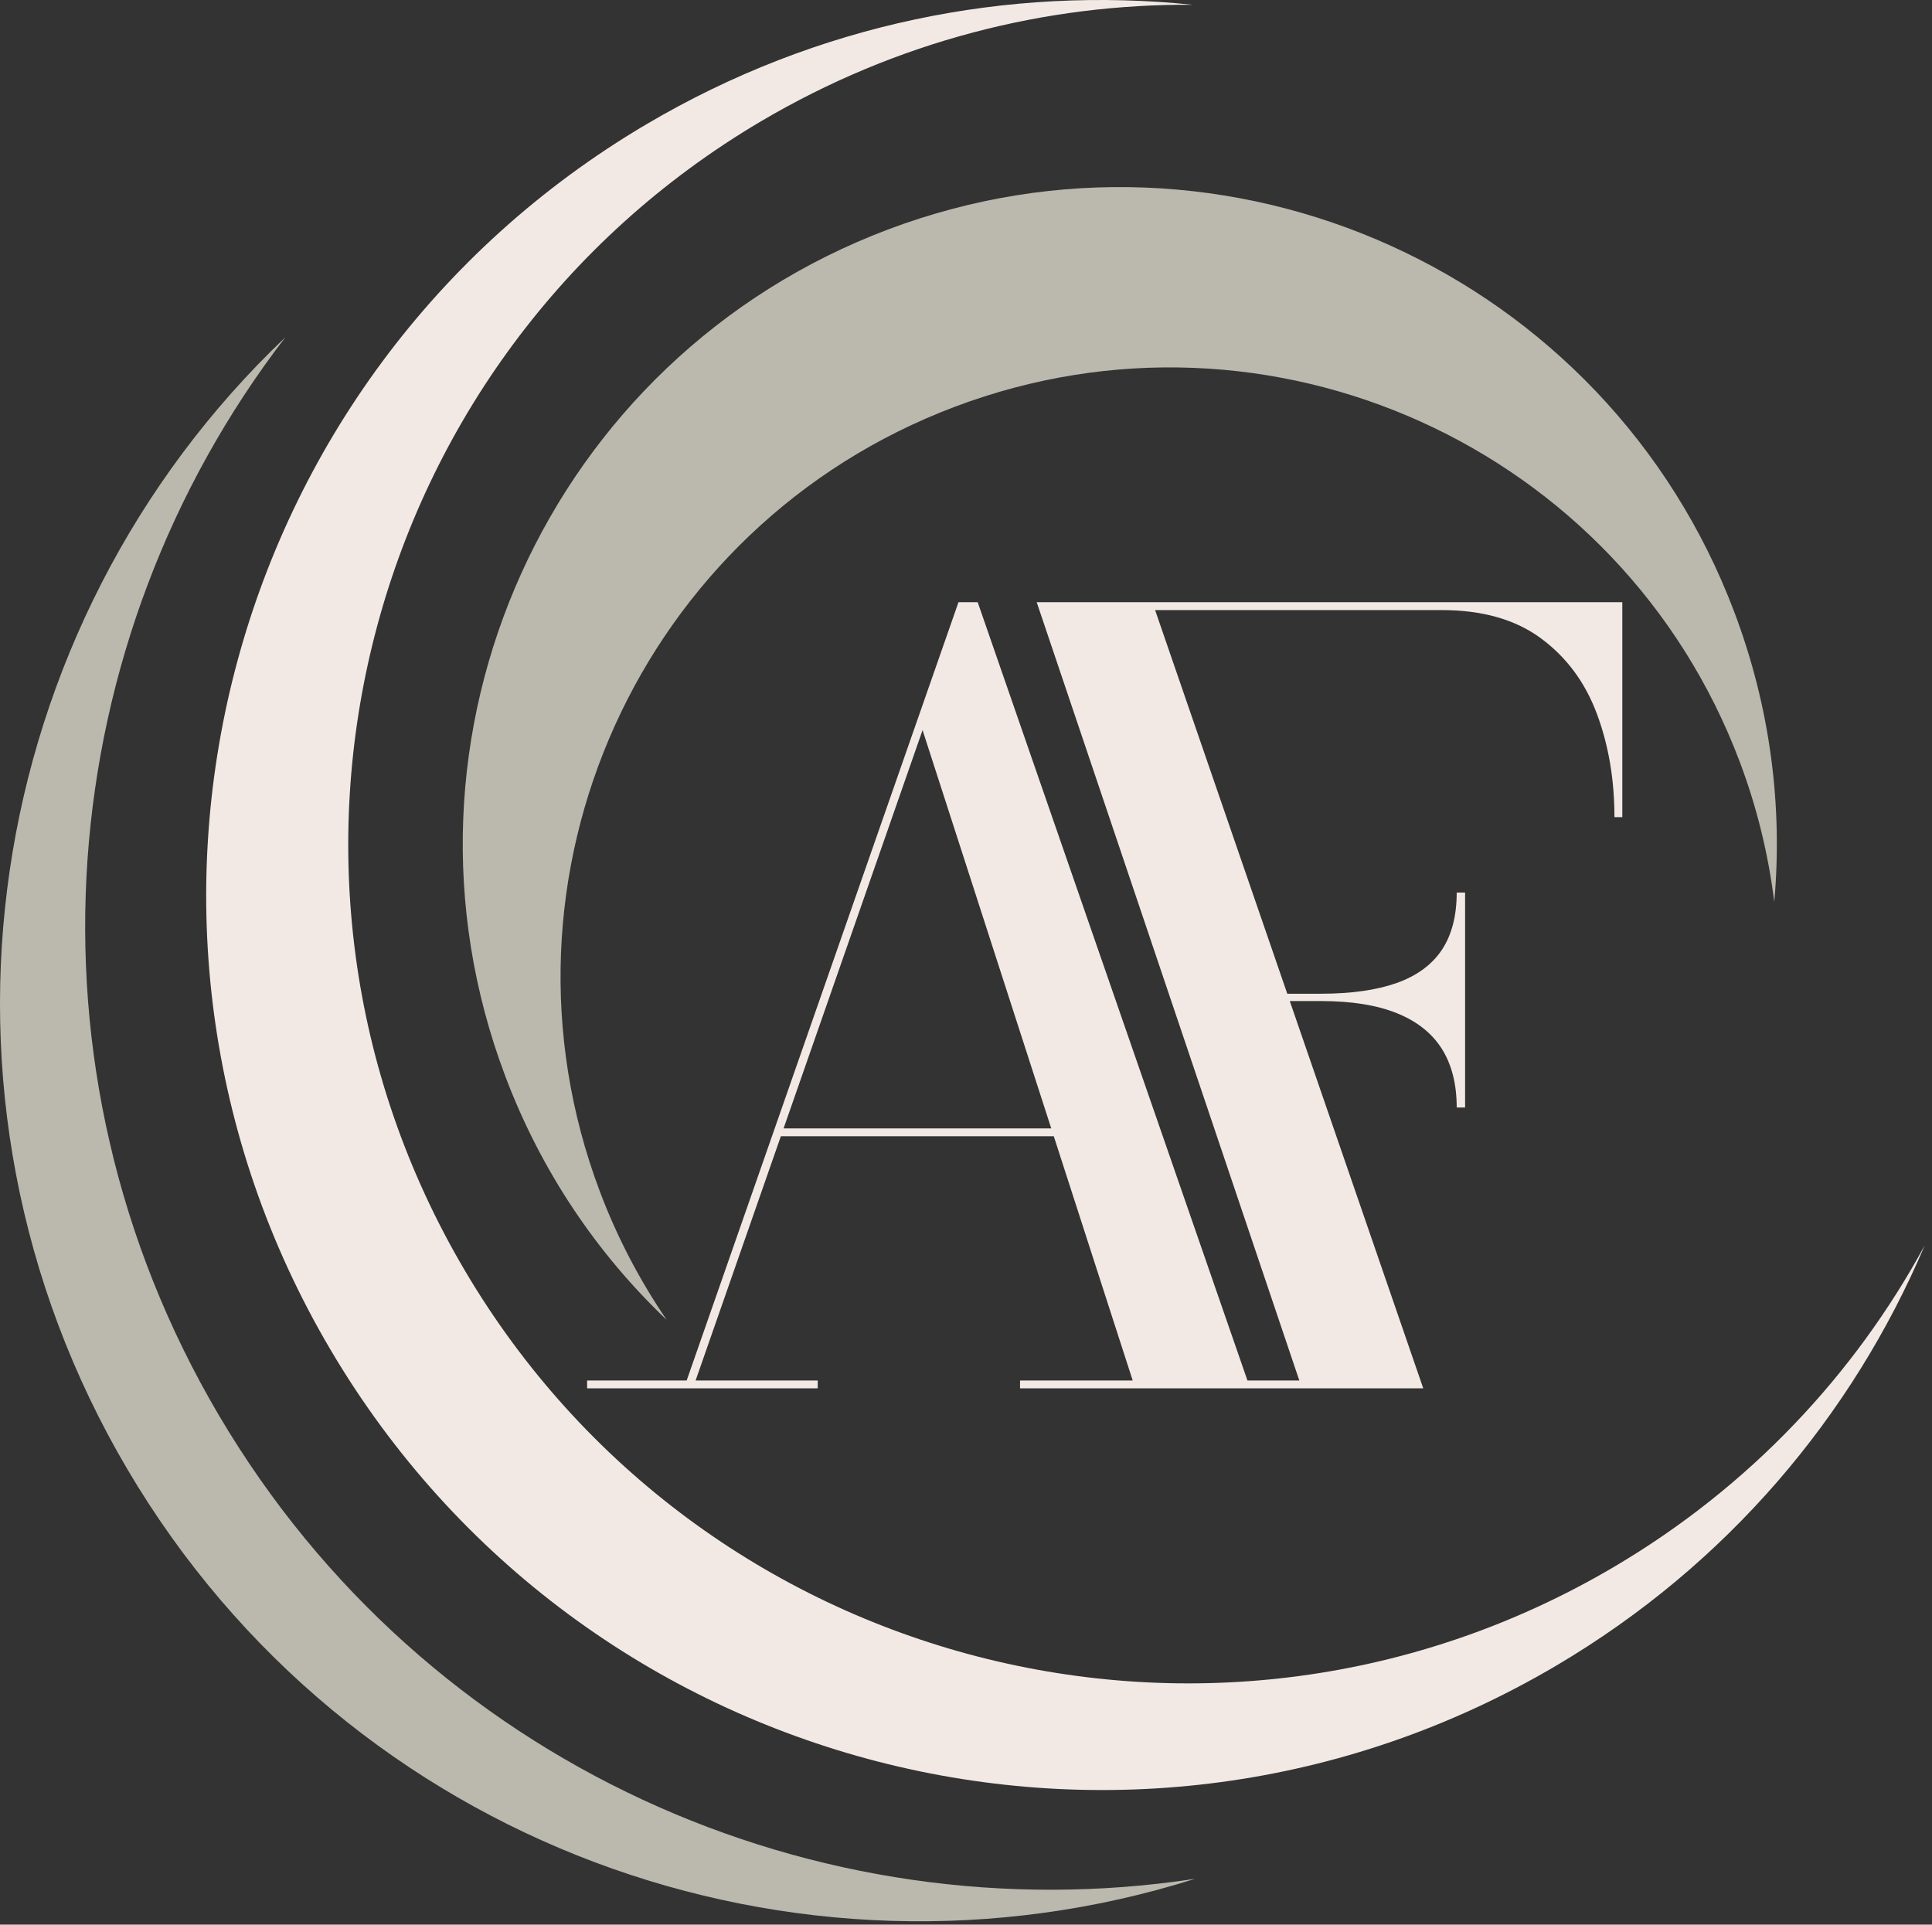 <?xml version="1.0" encoding="UTF-8" standalone="no"?> <svg xmlns="http://www.w3.org/2000/svg" xmlns:xlink="http://www.w3.org/1999/xlink" xmlns:serif="http://www.serif.com/" width="100%" height="100%" viewBox="0 0 265 264" version="1.1" xml:space="preserve" style="fill-rule:evenodd;clip-rule:evenodd;stroke-linejoin:round;stroke-miterlimit:2;"><rect x="0" y="0" width="265" height="264" fill="#333333" stroke="none"/> <g transform="matrix(1,0,0,1,-131.849,-113.475)"> <path d="M354.37,196.078L274.047,196.078L310.068,302.833L302.953,302.833L265.953,196.078L263.318,196.078L226.036,302.833L212.38,302.833L212.38,303.911L244.01,303.911L244.01,302.833L227.26,302.833L238.953,269.333L276.391,269.333L287.214,302.833L271.76,302.833L271.76,303.911L327.068,303.911L308.76,250.786L313.031,250.786C317.203,250.786 320.672,251.333 323.427,252.443C326.177,253.542 328.245,255.177 329.609,257.328C330.969,259.484 331.656,262.172 331.656,265.385L332.807,265.385L332.807,235.906L331.656,235.906C331.656,239.115 330.969,241.74 329.609,243.781C328.245,245.818 326.177,247.328 323.427,248.307C320.672,249.286 317.203,249.781 313.031,249.781L308.417,249.781L290.286,197.156L329.573,197.156C335.177,197.156 339.734,198.453 343.229,201.047C346.729,203.635 349.281,207.083 350.885,211.391C352.495,215.708 353.292,220.427 353.292,225.557L354.37,225.557L354.37,196.078ZM239.328,268.255L258.391,213.62L276.042,268.255L239.328,268.255Z" style="fill:rgb(242,233,228);fill-rule:nonzero;"></path> </g> <g transform="matrix(1,0,0,1,-131.849,-113.475)"> <path d="M345.292,341.953C368.792,328.089 385.958,307.609 395.859,284.281C386.245,301.99 371.87,317.401 353.255,328.385C298.5,360.698 227.922,342.505 195.609,287.75C163.297,232.995 181.49,162.417 236.245,130.104C254.859,119.12 275.302,113.984 295.448,114.13C270.245,111.521 244.016,116.646 220.521,130.516C162.13,164.969 142.729,240.234 177.188,298.62C211.641,357.01 286.906,376.411 345.292,341.953" style="fill:rgb(242,233,228);fill-rule:nonzero;"></path> </g> <g transform="matrix(1,0,0,1,-131.849,-113.475)"> <path d="M170.984,159.745C129.411,199.266 118.953,263.542 149.344,315.047C179.745,366.557 241.068,388.474 295.76,371.188C243.938,379.068 190.172,355.552 161.896,307.646C133.625,259.734 139.031,201.302 170.984,159.745" style="fill:rgb(187,185,173);fill-rule:nonzero;"></path> </g> <g transform="matrix(1,0,0,1,-131.849,-113.475)"> <path d="M201.146,261.068C206.089,274.177 213.771,285.458 223.286,294.51C219.63,289.141 216.526,283.271 214.135,276.927C197.849,233.755 219.641,185.557 262.813,169.271C305.984,152.979 354.182,174.776 370.469,217.943C372.865,224.292 374.417,230.745 375.214,237.193C376.38,224.109 374.693,210.568 369.745,197.458C352.182,150.896 300.198,127.396 253.641,144.958C207.083,162.526 183.578,214.505 201.146,261.068" style="fill:rgb(187,185,173);fill-rule:nonzero;"></path> </g> </svg> 